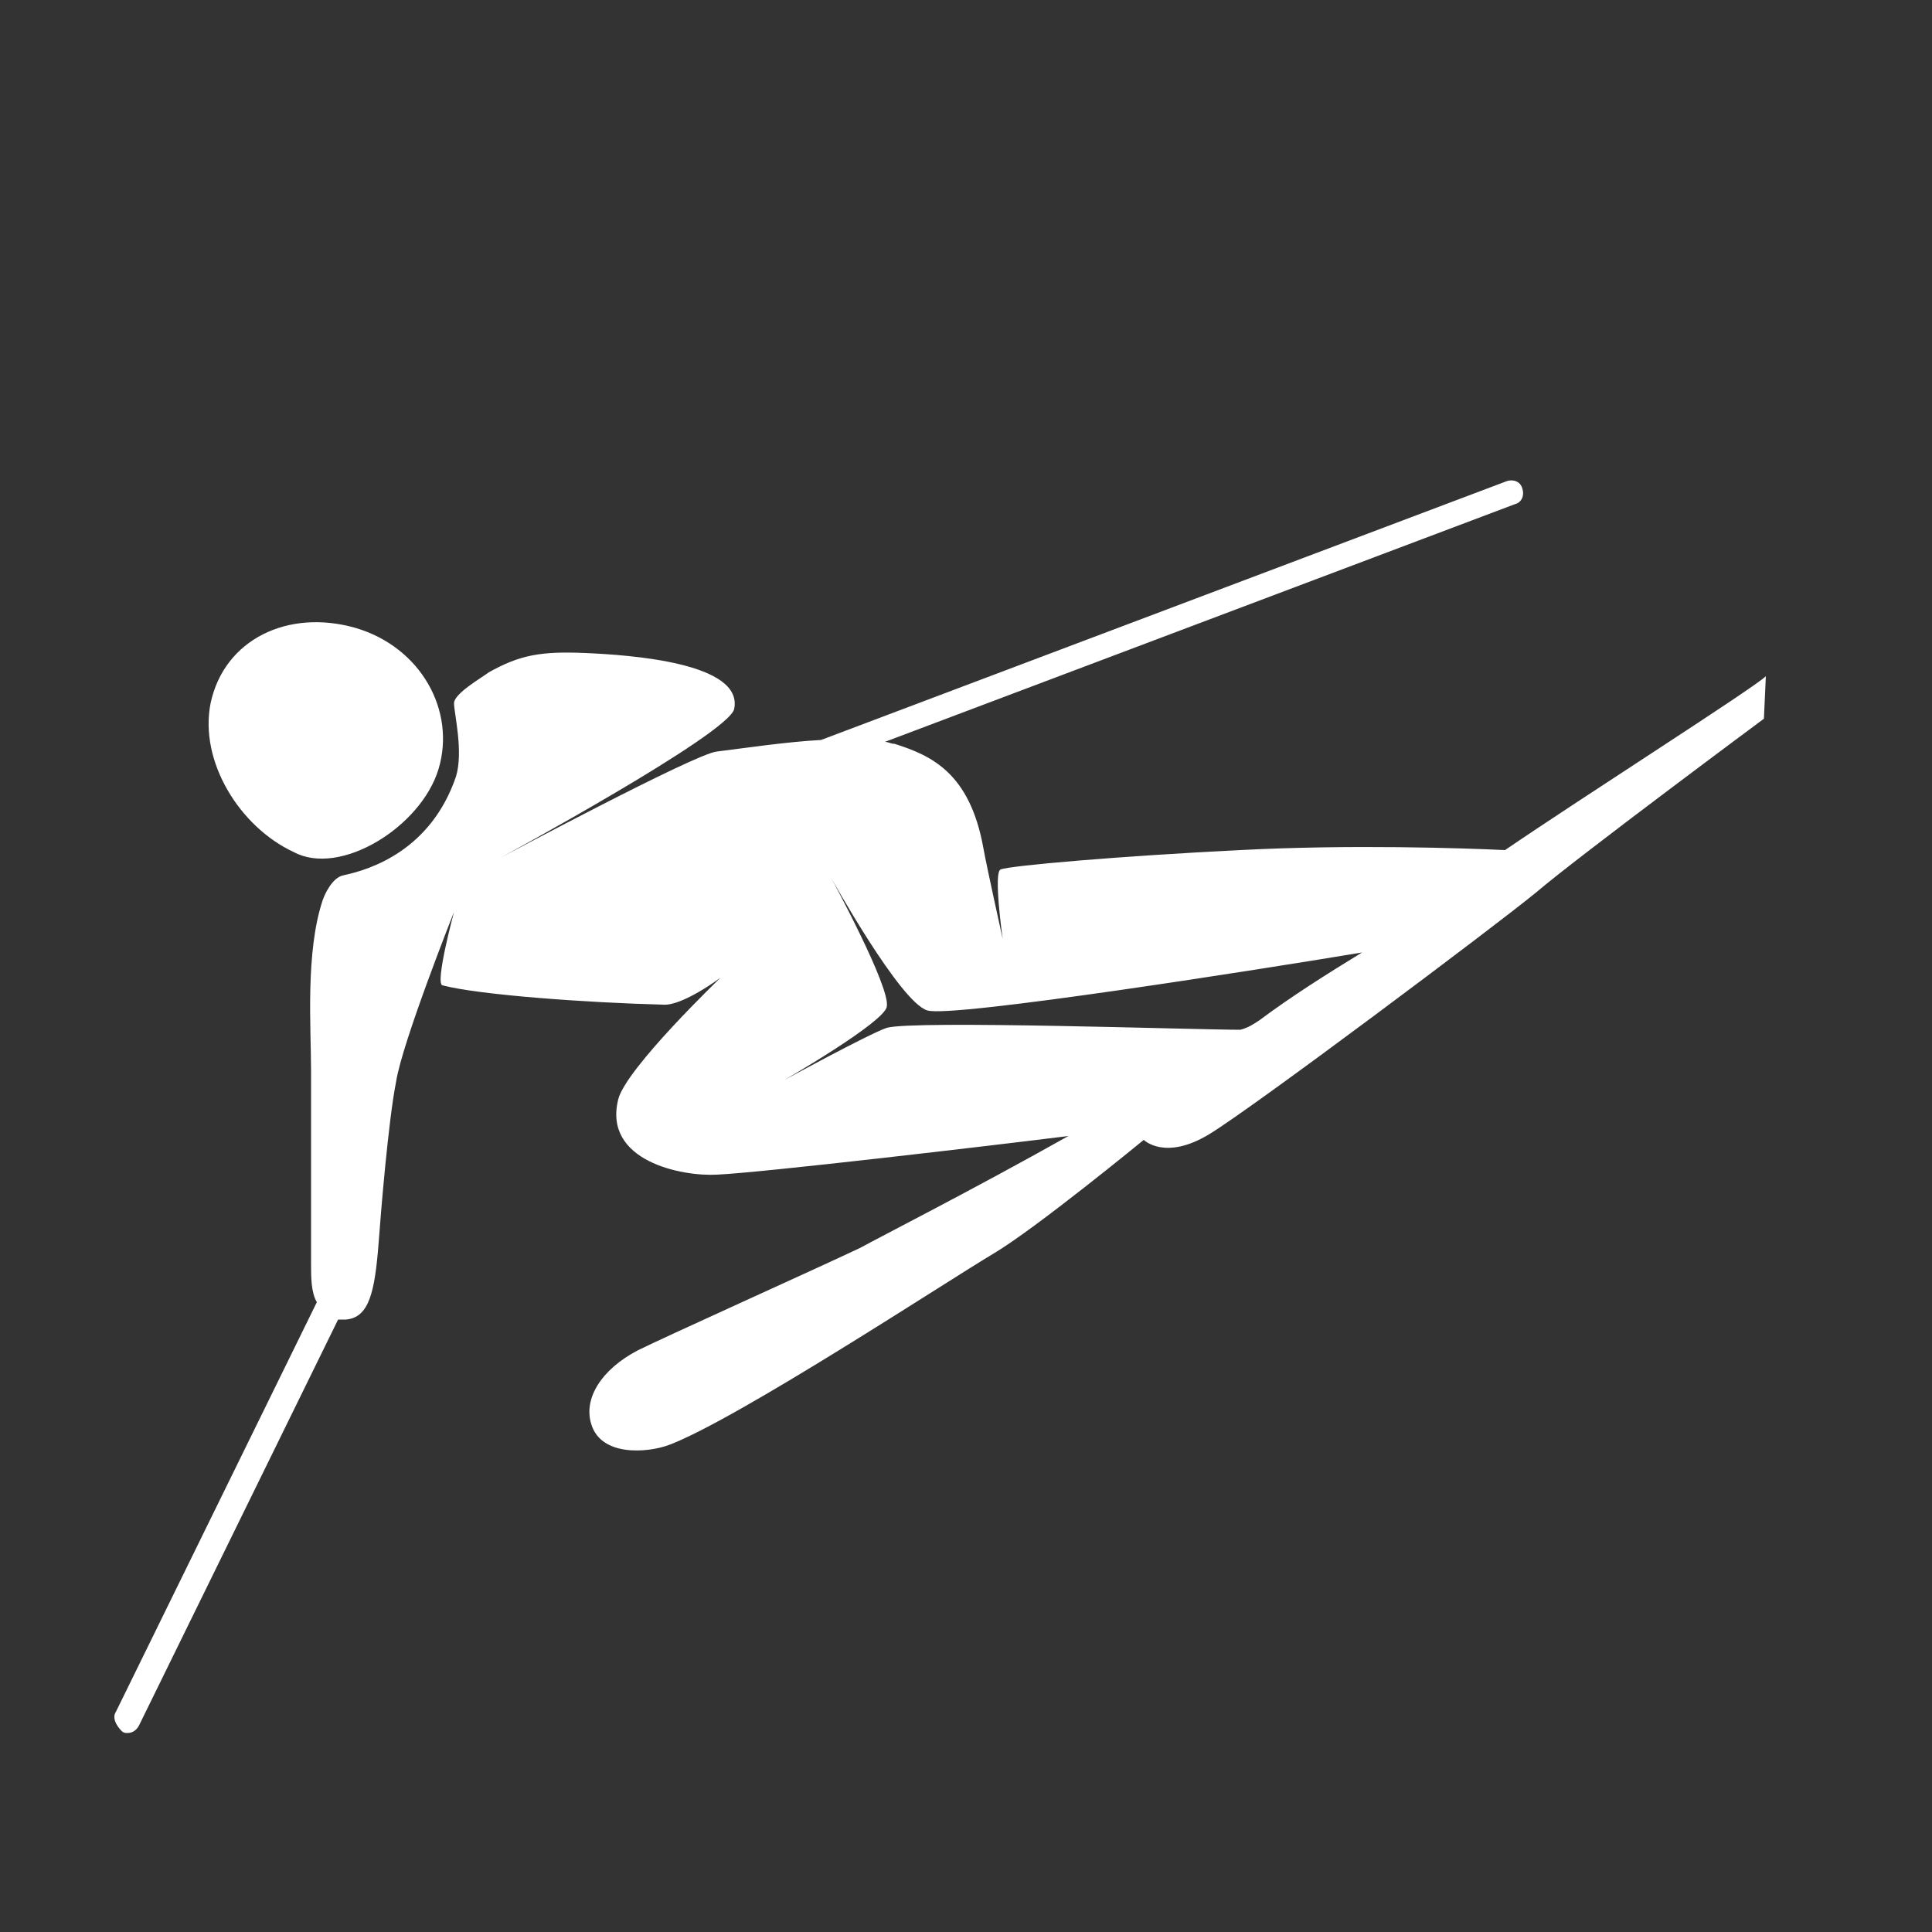 <svg id="Ebene_1" xmlns="http://www.w3.org/2000/svg" width="100" height="100" viewBox="0 0 100 100">
	<rect x="0" y="0" width="100" height="100" fill="#333333" stroke="none"/>
	<style>
		.st0{fill:#FFFFFF;}
	</style>
	<path class="st0" d="M10.9 36.4c.7-3.3 4-4.9 7.5-3.9 3.4 1 5.2 4.3 4.3 7.3-.9 3-5.1 5.6-7.5 4.3-2.8-1.3-4.9-4.7-4.3-7.7zM91.4 35l-.1 2.2s-9.7 7.2-11.8 9C77.3 48 64.9 57.3 62.6 58.7c-2.3 1.4-3.4.3-3.4.3s-5.6 4.6-7.8 5.9c-2.2 1.3-13.3 8.6-16.8 9.9-1.1.4-3.5.6-4-1.1-.4-1.3.5-2.8 2.4-3.8 1.4-.7 9.4-4.3 11.5-5.3 1.1-.6 6-3.1 10.8-5.8-4 .5-15.9 1.9-18.2 2-1.8.1-5.9-.7-5.1-3.9.4-1.6 5.3-6.3 5.3-6.3s-2 1.5-3 1.4c-3.9-.1-9.5-.5-11.4-1-.4-.1.6-3.8.6-3.8s-2.7 6.8-3 8.8c-.4 2-.8 6.9-.9 8.3-.2 2.6-.5 3.9-1.7 4h-.4l-10.3 21c-.1.2-.3.4-.6.4-.1 0-.2 0-.3-.1-.3-.3-.5-.7-.3-1l10.4-21.2c-.3-.5-.3-1.3-.3-2v-10c0-2.2-.3-6.1.6-8.8.1-.3.5-1.2 1.1-1.3 1.4-.3 4.5-1.3 5.8-5.1.4-1.3-.1-3.3-.1-3.8s1.4-1.3 1.8-1.6c1.6-.9 2.7-1.1 5-1 2.3.1 8.2.5 7.7 2.9-.3 1.3-12.1 7.7-12.1 7.7S36 39 37.1 38.9c1.6-.2 3.6-.5 5.4-.6L78 24.9c.3-.1.7 0 .8.4.1.3 0 .7-.4.8L45.8 38.4c.2 0 .3.1.5.1 1.9.6 3.9 1.5 4.6 5.4.2 1.1 1 4.7 1 4.7s-.5-3.5-.1-3.6c.5-.2 6.3-.7 12.4-1 5.7-.3 11.6-.1 13.7 0 4.1-2.8 12.9-8.4 13.5-9zM65.2 52.8c1.6-1.2 3.5-2.4 5.3-3.5-4.8.8-21.2 3.4-22.5 3-1.4-.4-5-6.9-5-6.9s3.1 5.7 2.9 6.7c-.1.8-5.3 3.8-5.3 3.8s4.4-2.4 5.3-2.7c1.4-.4 15.9.1 18.3.1.4-.1.7-.3 1-.5z"/>
</svg>